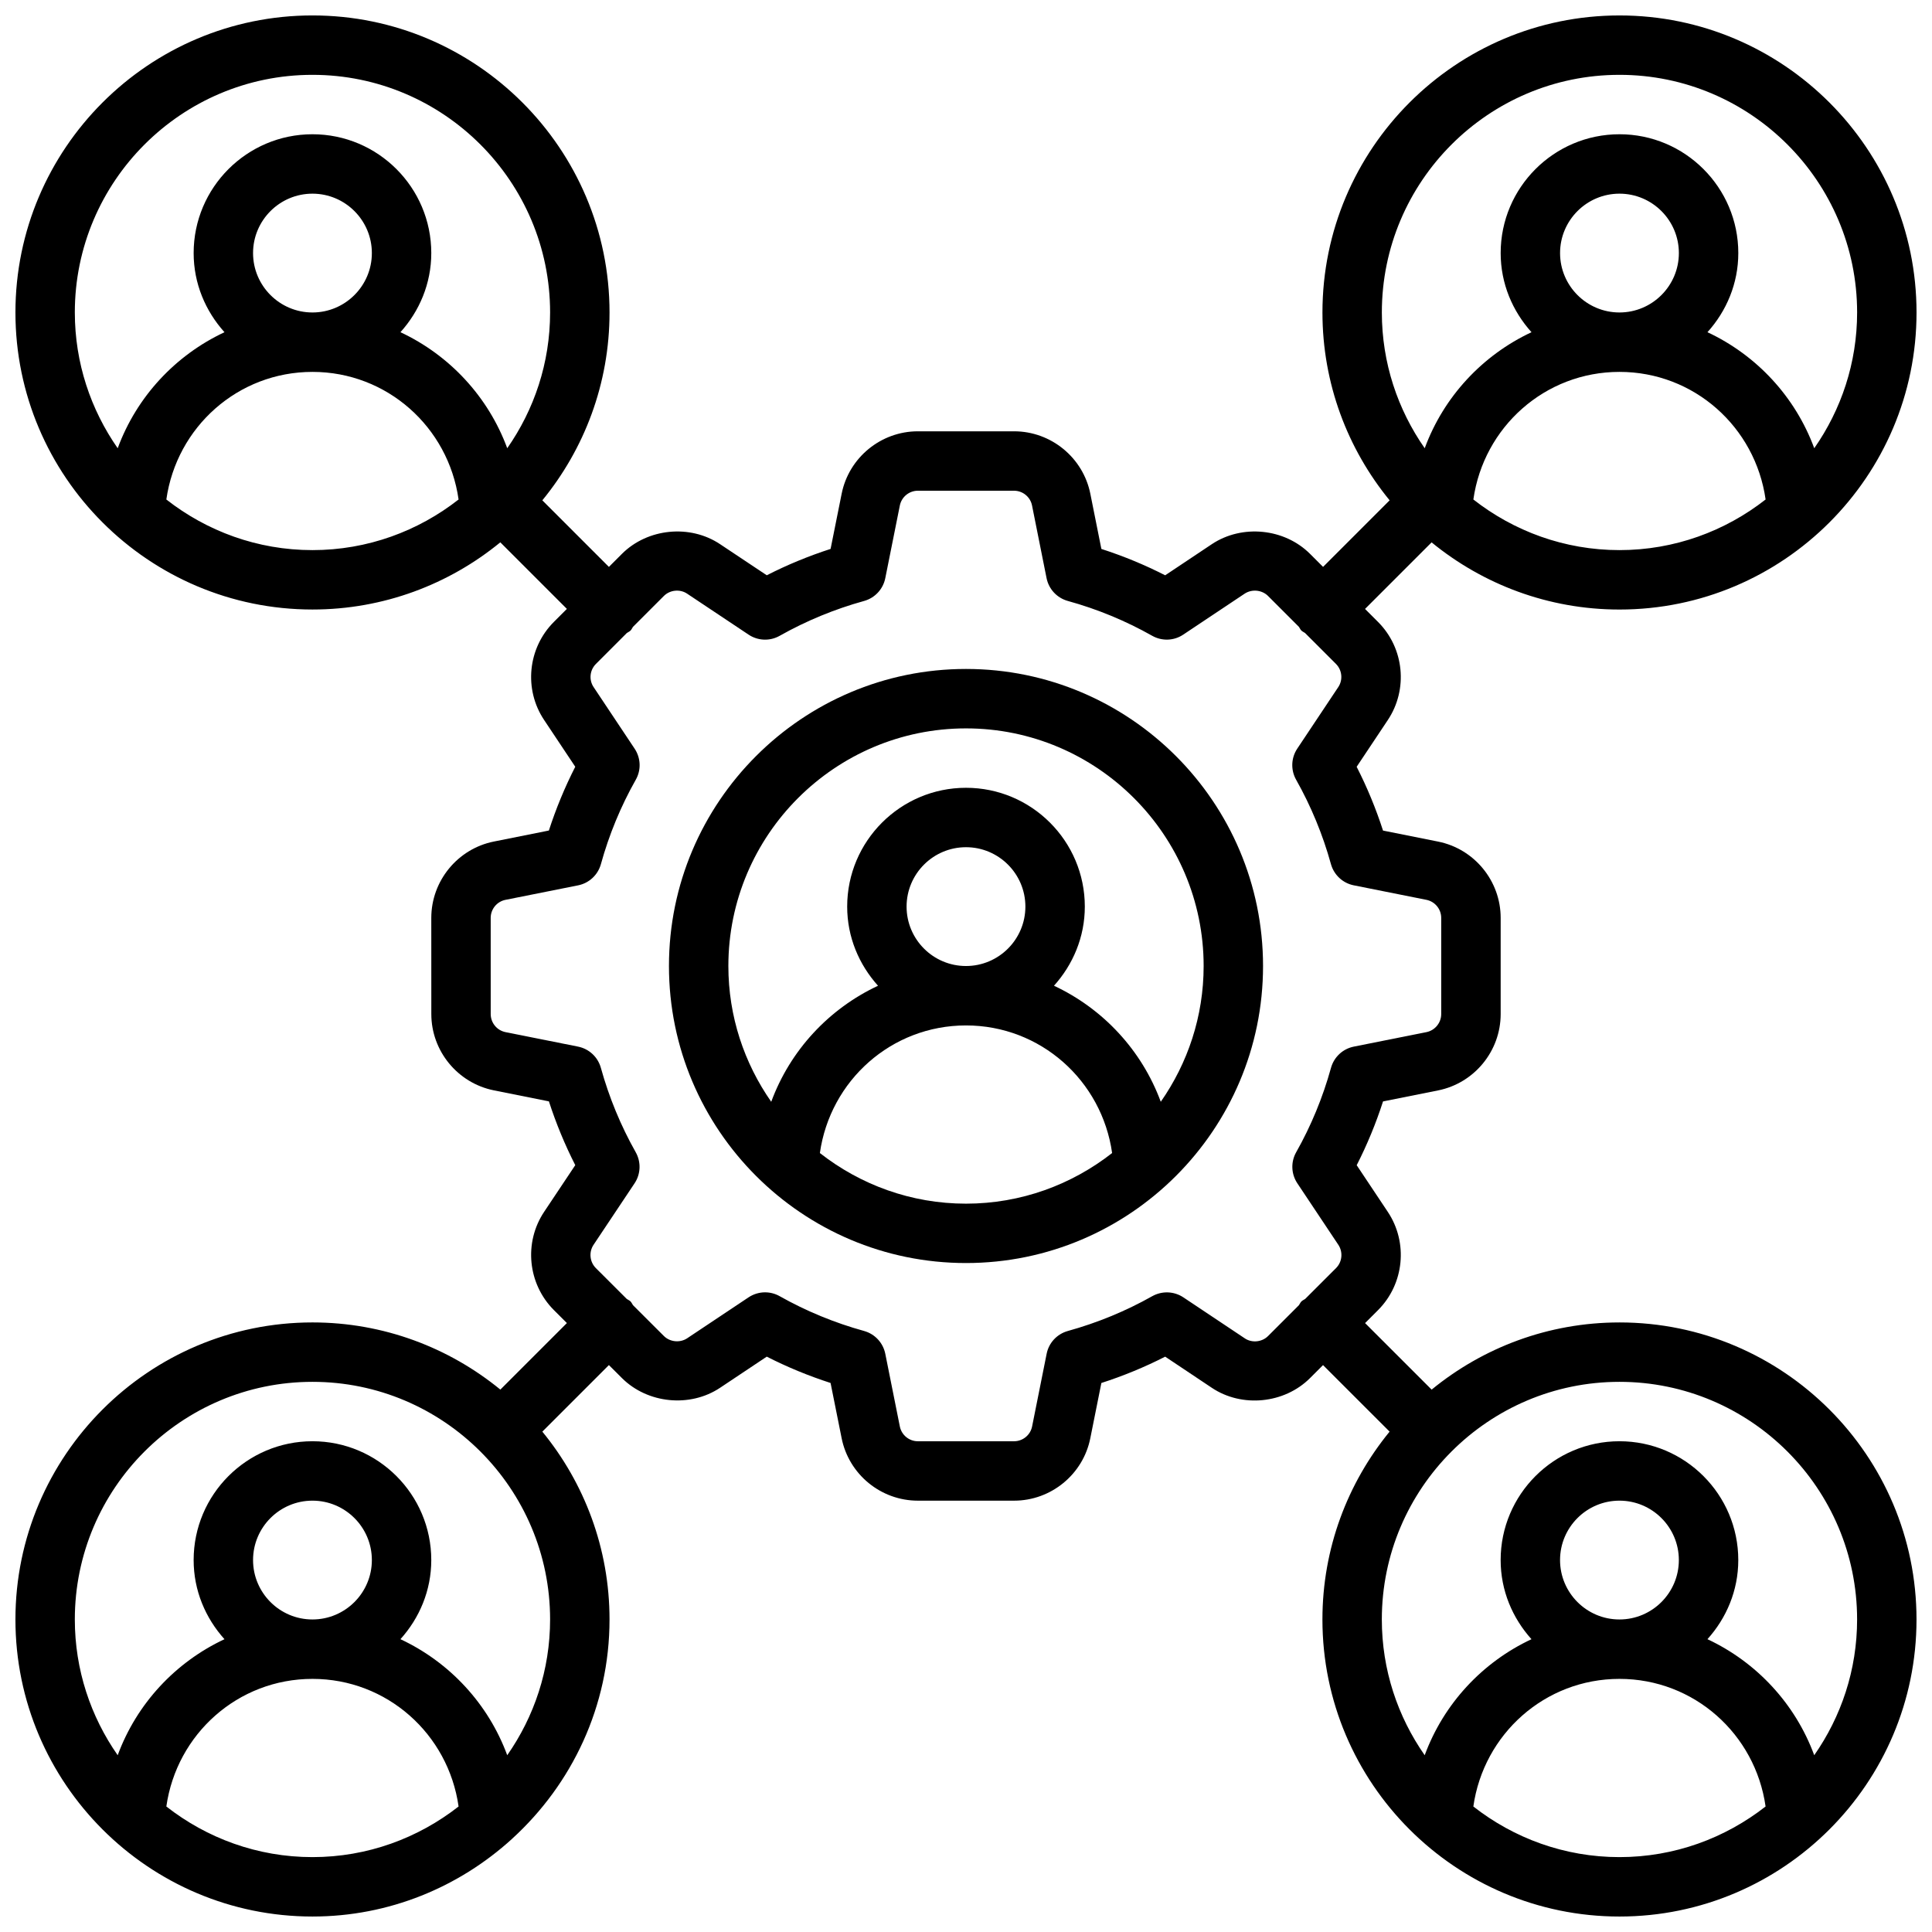 <?xml version="1.0" encoding="UTF-8"?>
<!-- Uploaded to: SVG Repo, www.svgrepo.com, Generator: SVG Repo Mixer Tools -->
<svg width="800px" height="800px" version="1.1" viewBox="144 144 512 512" xmlns="http://www.w3.org/2000/svg">
 <defs>
  <clipPath id="a">
   <path d="m148.09 148.09h503.81v503.81h-503.81z"/>
  </clipPath>
 </defs>
 <path d="m400 321.28c-43.406 0-78.719 35.312-78.719 78.719s35.312 78.719 78.719 78.719 78.719-35.312 78.719-78.719c0-43.402-35.312-78.719-78.719-78.719zm-38.723 128.29c2.723-19.211 18.969-33.82 38.723-33.82 19.75 0 36 14.609 38.723 33.816-10.699 8.371-24.121 13.418-38.723 13.418-14.613 0-28.035-5.047-38.723-13.414zm22.977-65.309c0-8.684 7.062-15.742 15.742-15.742 8.684 0 15.742 7.062 15.742 15.742 0 8.684-7.062 15.742-15.742 15.742-8.68 0.004-15.742-7.059-15.742-15.742zm67.363 51.719c-5.031-13.648-15.289-24.656-28.301-30.75 5.019-5.578 8.172-12.883 8.172-20.969 0-17.367-14.121-31.488-31.488-31.488s-31.488 14.121-31.488 31.488c0 8.086 3.148 15.391 8.172 20.973-13.012 6.094-23.27 17.098-28.301 30.75-7.133-10.215-11.359-22.602-11.359-35.977 0-34.723 28.254-62.977 62.977-62.977s62.977 28.254 62.977 62.977c0 13.375-4.231 25.762-11.359 35.973z"/>
 <g clip-path="url(#a)">
  <path d="m573.18 494.46c-18.879 0-36.211 6.691-49.781 17.805l-17.641-17.633 3.449-3.449c6.918-6.926 8.004-17.879 2.574-26.023l-8.242-12.367c2.762-5.422 5.102-11.082 6.977-16.902l14.602-2.922c9.598-1.93 16.574-10.434 16.574-20.227v-25.496c0-9.793-6.977-18.293-16.578-20.215l-14.602-2.922c-1.875-5.809-4.211-11.469-6.984-16.902l8.242-12.367c5.441-8.148 4.359-19.09-2.574-26.016l-3.449-3.449 17.641-17.641c13.582 11.109 30.914 17.801 49.793 17.801 43.406 0 78.719-35.312 78.719-78.719 0-43.41-35.312-78.723-78.719-78.723s-78.719 35.312-78.719 78.719c0 18.879 6.691 36.211 17.805 49.781l-17.641 17.641-3.449-3.449c-6.769-6.769-17.996-7.91-26.016-2.582l-12.375 8.258c-5.441-2.777-11.098-5.109-16.91-6.984l-2.922-14.602c-1.91-9.598-10.414-16.574-20.215-16.574h-25.488c-9.801 0-18.301 6.977-20.207 16.562l-2.93 14.609c-5.809 1.875-11.469 4.203-16.91 6.984l-12.375-8.242c-7.973-5.328-19.207-4.219-26.016 2.574l-3.449 3.449-17.641-17.641c11.117-13.574 17.809-30.906 17.809-49.785 0-43.406-35.312-78.719-78.719-78.719-43.41 0-78.723 35.312-78.723 78.719s35.312 78.719 78.719 78.719c18.871 0 36.211-6.691 49.781-17.805l17.641 17.641-3.449 3.449c-6.934 6.934-8.016 17.879-2.574 26.008l8.242 12.375c-2.769 5.434-5.109 11.09-6.992 16.902l-14.602 2.922c-9.582 1.93-16.559 10.43-16.559 20.23l0.008 25.488c0 9.777 6.965 18.277 16.57 20.215l14.594 2.922c1.883 5.816 4.219 11.477 6.984 16.902l-8.25 12.367c-5.434 8.141-4.352 19.09 2.582 26.039l3.449 3.441-17.633 17.633c-13.582-11.109-30.922-17.801-49.793-17.801-43.406 0-78.719 35.316-78.719 78.723s35.312 78.719 78.719 78.719c20.355 0 38.871-7.832 52.859-20.555 0.031-0.039 0.07-0.062 0.102-0.102 15.785-14.406 25.762-35.062 25.762-58.062 0-18.871-6.691-36.211-17.805-49.781l17.641-17.641 3.465 3.457c6.809 6.762 18.02 7.879 26 2.559l12.367-8.25c5.422 2.762 11.082 5.094 16.91 6.977l2.93 14.617c1.91 9.598 10.402 16.574 20.211 16.574h25.488c9.809 0 18.301-6.977 20.207-16.562l2.93-14.625c5.824-1.875 11.484-4.211 16.91-6.977l12.367 8.258c7.973 5.328 19.207 4.219 26.016-2.574l3.449-3.449 17.641 17.633c-11.109 13.574-17.801 30.914-17.801 49.785 0 43.406 35.312 78.719 78.719 78.719s78.719-35.312 78.719-78.719c0.004-43.406-35.309-78.723-78.715-78.723zm-38.723-218.09c2.723-19.207 18.973-33.816 38.723-33.816s36 14.609 38.723 33.816c-10.699 8.371-24.121 13.414-38.723 13.414-14.609 0-28.031-5.043-38.723-13.414zm22.977-65.305c0-8.676 7.062-15.742 15.742-15.742 8.684 0 15.742 7.07 15.742 15.742 0 8.676-7.062 15.742-15.742 15.742-8.68 0-15.742-7.066-15.742-15.742zm15.746-47.234c34.723 0 62.977 28.254 62.977 62.977 0 13.375-4.227 25.766-11.359 35.977-5.031-13.648-15.289-24.656-28.301-30.75 5.023-5.578 8.172-12.883 8.172-20.969 0-17.367-14.121-31.488-31.488-31.488-17.367 0-31.488 14.121-31.488 31.488 0 8.086 3.148 15.391 8.172 20.973-13.012 6.094-23.27 17.098-28.301 30.75-7.133-10.215-11.359-22.605-11.359-35.98 0-34.723 28.254-62.977 62.977-62.977zm-409.35 62.977c0-34.723 28.254-62.977 62.977-62.977s62.977 28.254 62.977 62.977c0 13.375-4.227 25.766-11.359 35.977-5.031-13.648-15.289-24.656-28.301-30.75 5.023-5.578 8.172-12.883 8.172-20.969 0-17.367-14.121-31.488-31.488-31.488-17.363 0-31.488 14.121-31.488 31.488 0 8.086 3.148 15.391 8.172 20.973-13.012 6.094-23.27 17.098-28.301 30.75-7.129-10.215-11.359-22.605-11.359-35.98zm47.234-15.742c0-8.676 7.062-15.742 15.742-15.742 8.684 0 15.742 7.07 15.742 15.742 0 8.676-7.062 15.742-15.742 15.742s-15.742-7.066-15.742-15.742zm-22.98 65.305c2.727-19.207 18.973-33.816 38.723-33.816s36 14.609 38.723 33.816c-10.695 8.371-24.117 13.414-38.723 13.414-14.609 0-28.031-5.043-38.723-13.414zm0 346.37c2.727-19.207 18.973-33.82 38.723-33.82s36 14.609 38.723 33.816c-10.695 8.371-24.117 13.418-38.723 13.418-14.609 0-28.031-5.047-38.723-13.414zm22.98-65.309c0-8.684 7.062-15.742 15.742-15.742 8.684 0 15.742 7.062 15.742 15.742 0 8.684-7.062 15.742-15.742 15.742-8.68 0.004-15.742-7.059-15.742-15.742zm67.359 51.719c-5.031-13.648-15.289-24.656-28.301-30.75 5.023-5.578 8.172-12.883 8.172-20.969 0-17.367-14.121-31.488-31.488-31.488s-31.488 14.121-31.488 31.488c0 8.086 3.148 15.391 8.172 20.973-13.012 6.094-23.27 17.098-28.301 30.75-7.129-10.211-11.359-22.602-11.359-35.977 0-34.723 28.254-62.977 62.977-62.977s62.977 28.254 62.977 62.977c0 13.375-4.227 25.766-11.359 35.973zm195.47-110.47-16.297-10.871c-2.465-1.637-5.644-1.754-8.234-0.309-7.008 3.953-14.539 7.055-22.379 9.227-2.859 0.797-5.039 3.125-5.613 6.047l-3.856 19.27c-0.457 2.266-2.465 3.902-4.781 3.902h-25.488c-2.312 0-4.32-1.637-4.777-3.914l-3.856-19.262c-0.582-2.914-2.754-5.25-5.613-6.047-7.84-2.164-15.375-5.273-22.387-9.227-1.195-0.676-2.535-1.016-3.863-1.016-1.527 0-3.047 0.449-4.367 1.324l-16.289 10.863c-1.891 1.25-4.559 0.984-6.156-0.613l-8.188-8.172c-0.234-0.324-0.363-0.699-0.652-0.992-0.301-0.293-0.668-0.426-1-0.66l-8.188-8.172c-1.637-1.645-1.898-4.242-0.613-6.172l10.871-16.297c1.645-2.465 1.762-5.652 0.301-8.242-3.961-7.016-7.062-14.539-9.234-22.363-0.797-2.867-3.133-5.039-6.047-5.621l-19.223-3.84c-2.273-0.457-3.922-2.465-3.922-4.785l-0.004-25.488c0-2.32 1.645-4.336 3.922-4.785l19.238-3.84c2.914-0.582 5.25-2.754 6.047-5.621 2.156-7.809 5.266-15.336 9.242-22.371 1.465-2.582 1.34-5.762-0.309-8.234l-10.871-16.32c-1.281-1.914-1.023-4.488 0.613-6.125l8.195-8.203c0.324-0.227 0.684-0.363 0.977-0.645 0.293-0.285 0.41-0.652 0.645-0.977l8.195-8.195c1.613-1.613 4.266-1.883 6.156-0.613l16.297 10.863c2.473 1.652 5.652 1.77 8.234 0.309 7.047-3.977 14.578-7.078 22.371-9.234 2.867-0.797 5.039-3.125 5.621-6.047l3.856-19.254c0.457-2.269 2.461-3.914 4.777-3.914h25.488c2.312 0 4.32 1.645 4.769 3.914l3.848 19.246c0.582 2.914 2.754 5.25 5.621 6.047 7.801 2.148 15.328 5.258 22.371 9.234 2.59 1.465 5.769 1.348 8.234-0.309l16.289-10.863c1.922-1.258 4.559-0.984 6.164 0.605l8.203 8.203c0.234 0.324 0.355 0.691 0.645 0.977 0.293 0.285 0.652 0.418 0.969 0.645l8.203 8.203c1.629 1.637 1.891 4.219 0.605 6.141l-10.863 16.305c-1.645 2.465-1.762 5.652-0.309 8.234 3.969 7.039 7.078 14.57 9.234 22.371 0.797 2.859 3.125 5.039 6.047 5.621l19.238 3.84c2.285 0.457 3.938 2.469 3.938 4.785v25.496c0 2.312-1.652 4.328-3.922 4.785l-19.238 3.84c-2.922 0.582-5.25 2.754-6.047 5.621-2.164 7.824-5.266 15.352-9.227 22.363-1.465 2.59-1.34 5.769 0.309 8.242l10.863 16.297c1.281 1.93 1.031 4.527-0.605 6.164l-8.188 8.18c-0.324 0.234-0.699 0.371-0.992 0.66-0.293 0.293-0.426 0.668-0.66 0.992l-8.18 8.18c-1.621 1.617-4.273 1.883-6.16 0.617zm60.559 124.06c2.723-19.207 18.973-33.82 38.723-33.82s36 14.609 38.723 33.816c-10.699 8.371-24.121 13.418-38.723 13.418-14.609 0-28.031-5.047-38.723-13.414zm22.977-65.309c0-8.684 7.062-15.742 15.742-15.742 8.684 0 15.742 7.062 15.742 15.742 0 8.684-7.062 15.742-15.742 15.742-8.68 0.004-15.742-7.059-15.742-15.742zm67.363 51.719c-5.031-13.648-15.289-24.656-28.301-30.75 5.023-5.578 8.172-12.883 8.172-20.969 0-17.367-14.121-31.488-31.488-31.488-17.367 0-31.488 14.121-31.488 31.488 0 8.086 3.148 15.391 8.172 20.973-13.012 6.094-23.27 17.098-28.301 30.75-7.133-10.211-11.359-22.602-11.359-35.977 0-34.723 28.254-62.977 62.977-62.977s62.977 28.254 62.977 62.977c0 13.375-4.227 25.766-11.359 35.973z"/>
 </g>
</svg>